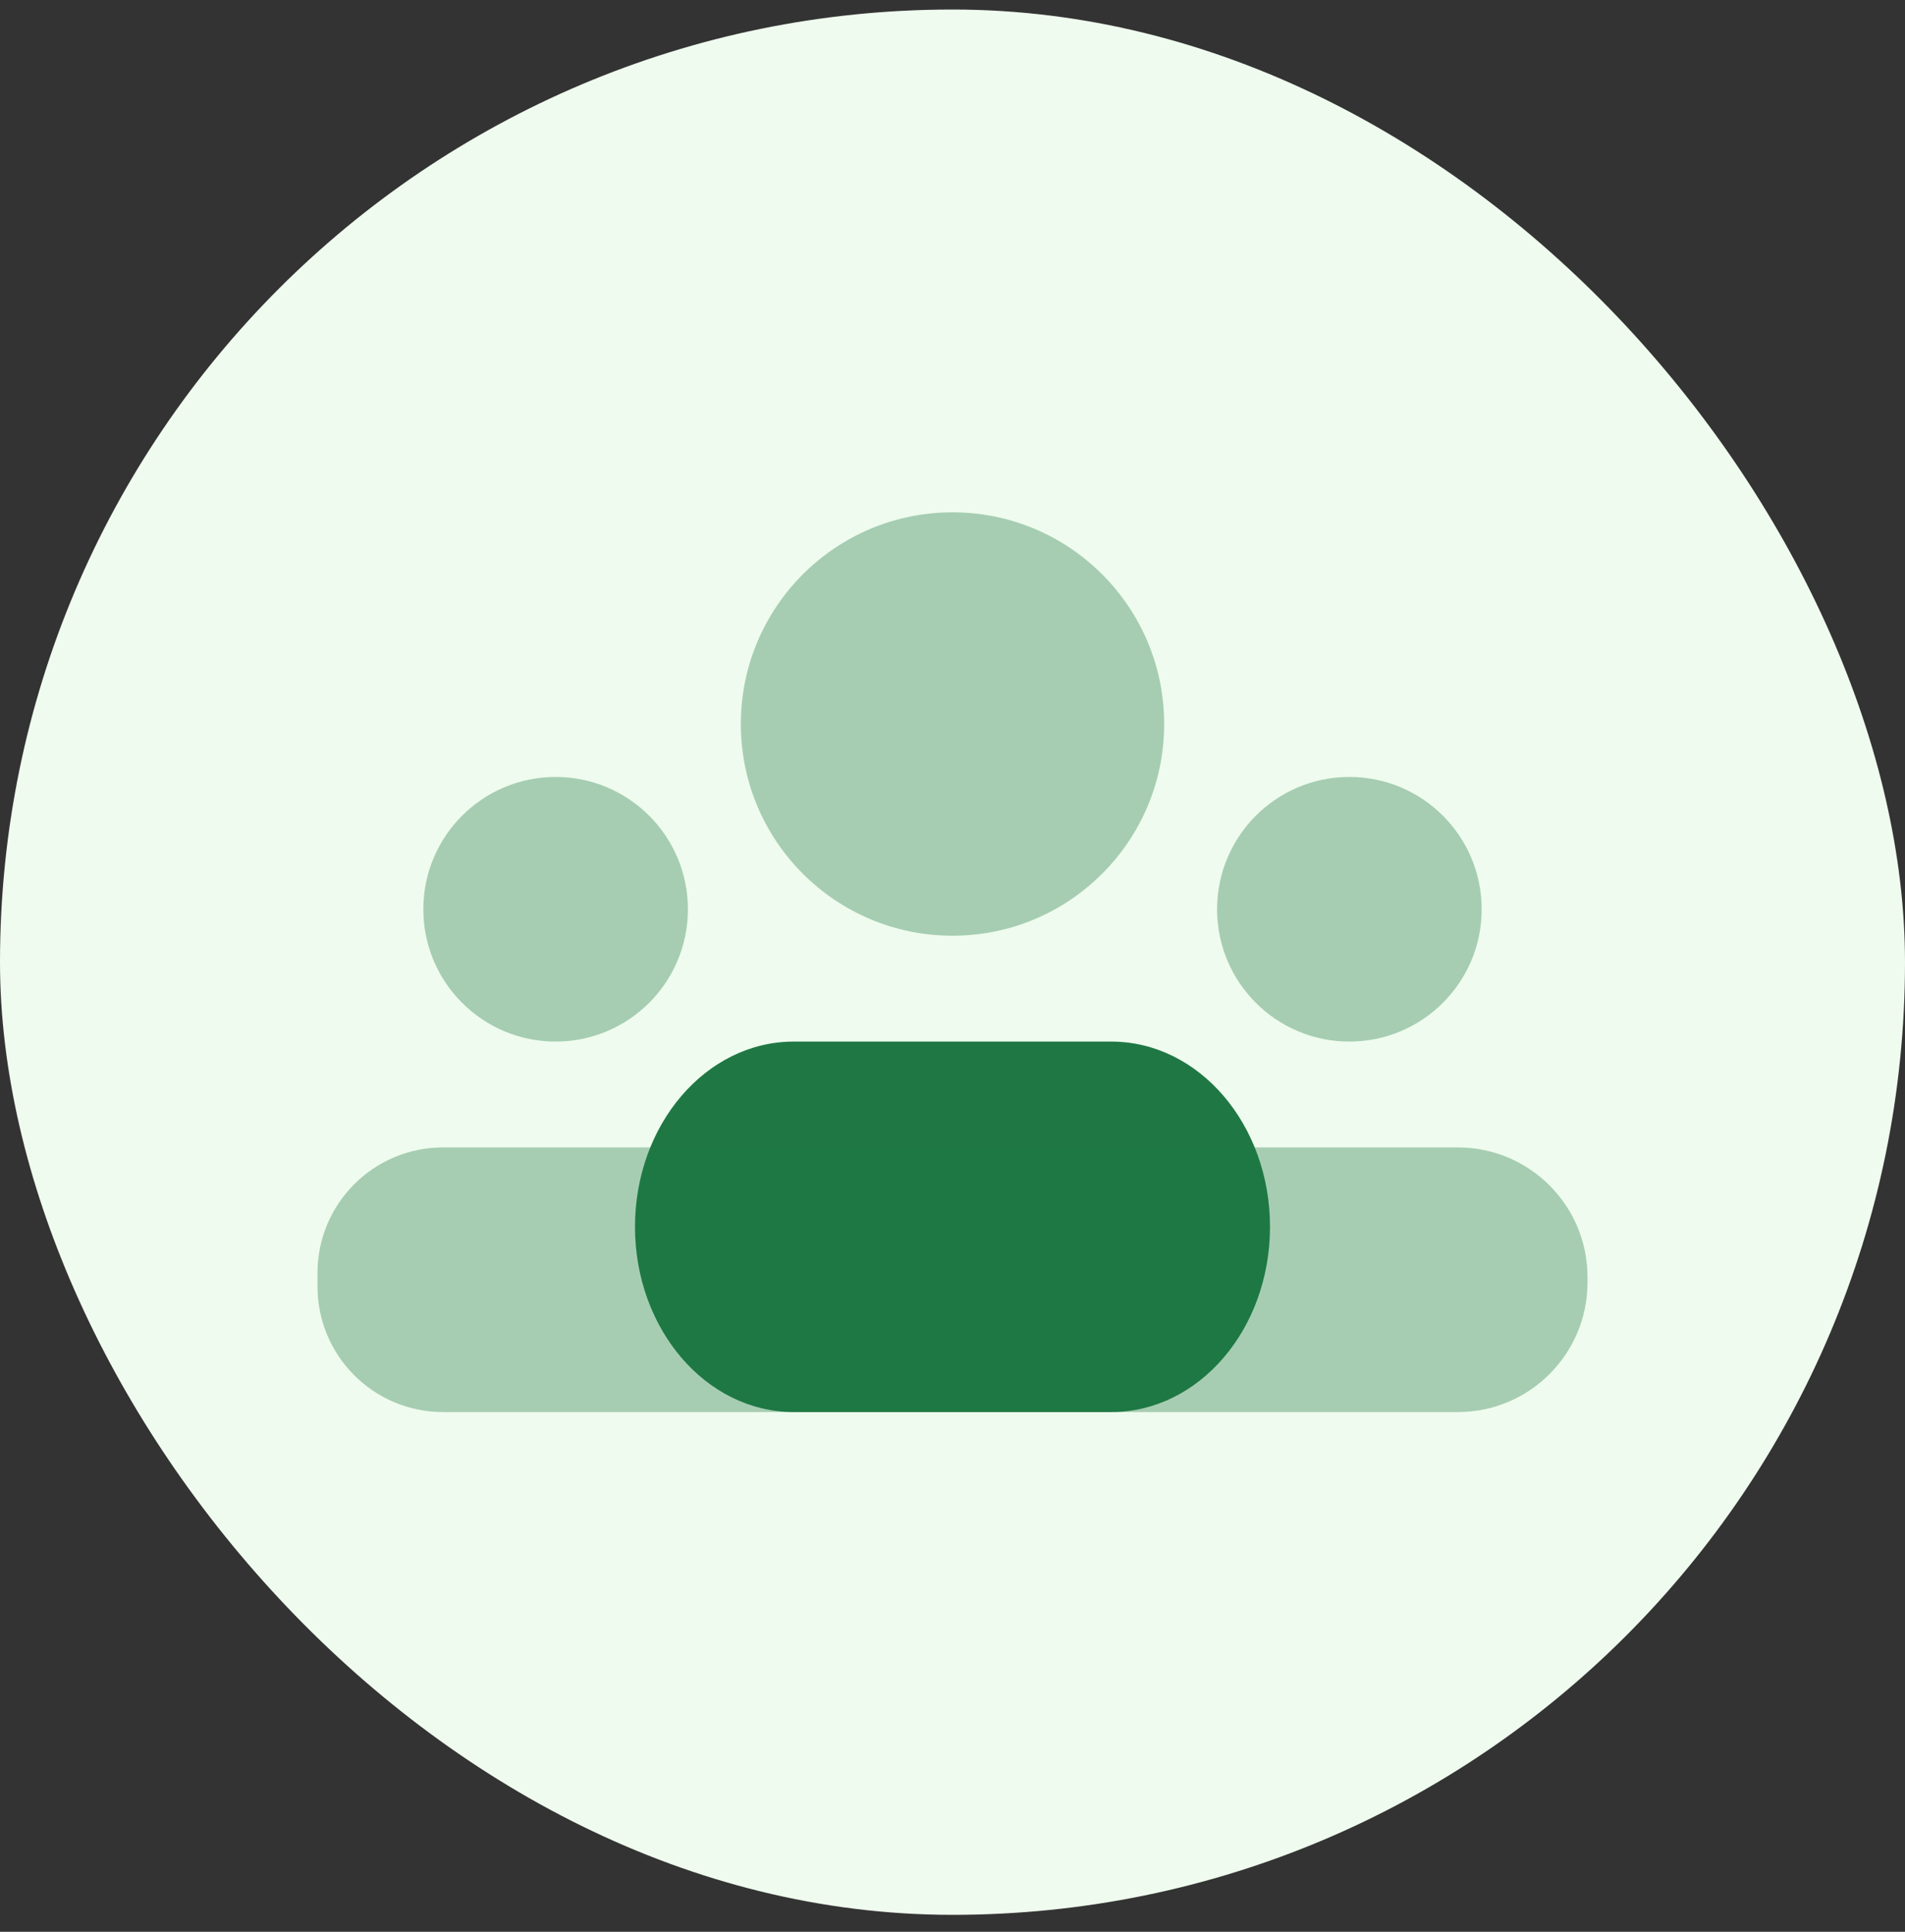 <svg width="72" height="73" viewBox="0 0 72 73" fill="none" xmlns="http://www.w3.org/2000/svg">
<rect x="0" y="0" width="72" height="73" fill="#333333" stroke="none"/>
<rect y="0.36" width="72" height="72" rx="36" fill="#EFFBEE"/>
<path opacity="0.35" d="M36 35.36C40.418 35.36 44 31.779 44 27.36C44 22.942 40.418 19.36 36 19.36C31.582 19.36 28 22.942 28 27.36C28 31.779 31.582 35.36 36 35.36Z" fill="#1F7844"/>
<path opacity="0.35" d="M21 39.36C23.761 39.36 26 37.122 26 34.36C26 31.599 23.761 29.36 21 29.36C18.239 29.36 16 31.599 16 34.36C16 37.122 18.239 39.36 21 39.36Z" fill="#1F7844"/>
<path opacity="0.35" d="M51 39.36C53.761 39.36 56 37.122 56 34.36C56 31.599 53.761 29.36 51 29.36C48.239 29.36 46 31.599 46 34.36C46 37.122 48.239 39.36 51 39.36Z" fill="#1F7844"/>
<path d="M42 53.36H30C26.686 53.36 24 50.226 24 46.36C24 42.494 26.686 39.36 30 39.36H42C45.314 39.36 48 42.494 48 46.36C48 50.226 45.314 53.36 42 53.36Z" fill="#1F7844"/>
<path opacity="0.35" d="M55.102 43.36H16.744C14.124 43.36 12 45.484 12 48.104V48.618C12 51.236 14.124 53.36 16.744 53.36H55.102C57.806 53.36 60 51.166 60 48.46V48.258C60 45.554 57.806 43.36 55.102 43.36Z" fill="#1F7844"/>
</svg>
